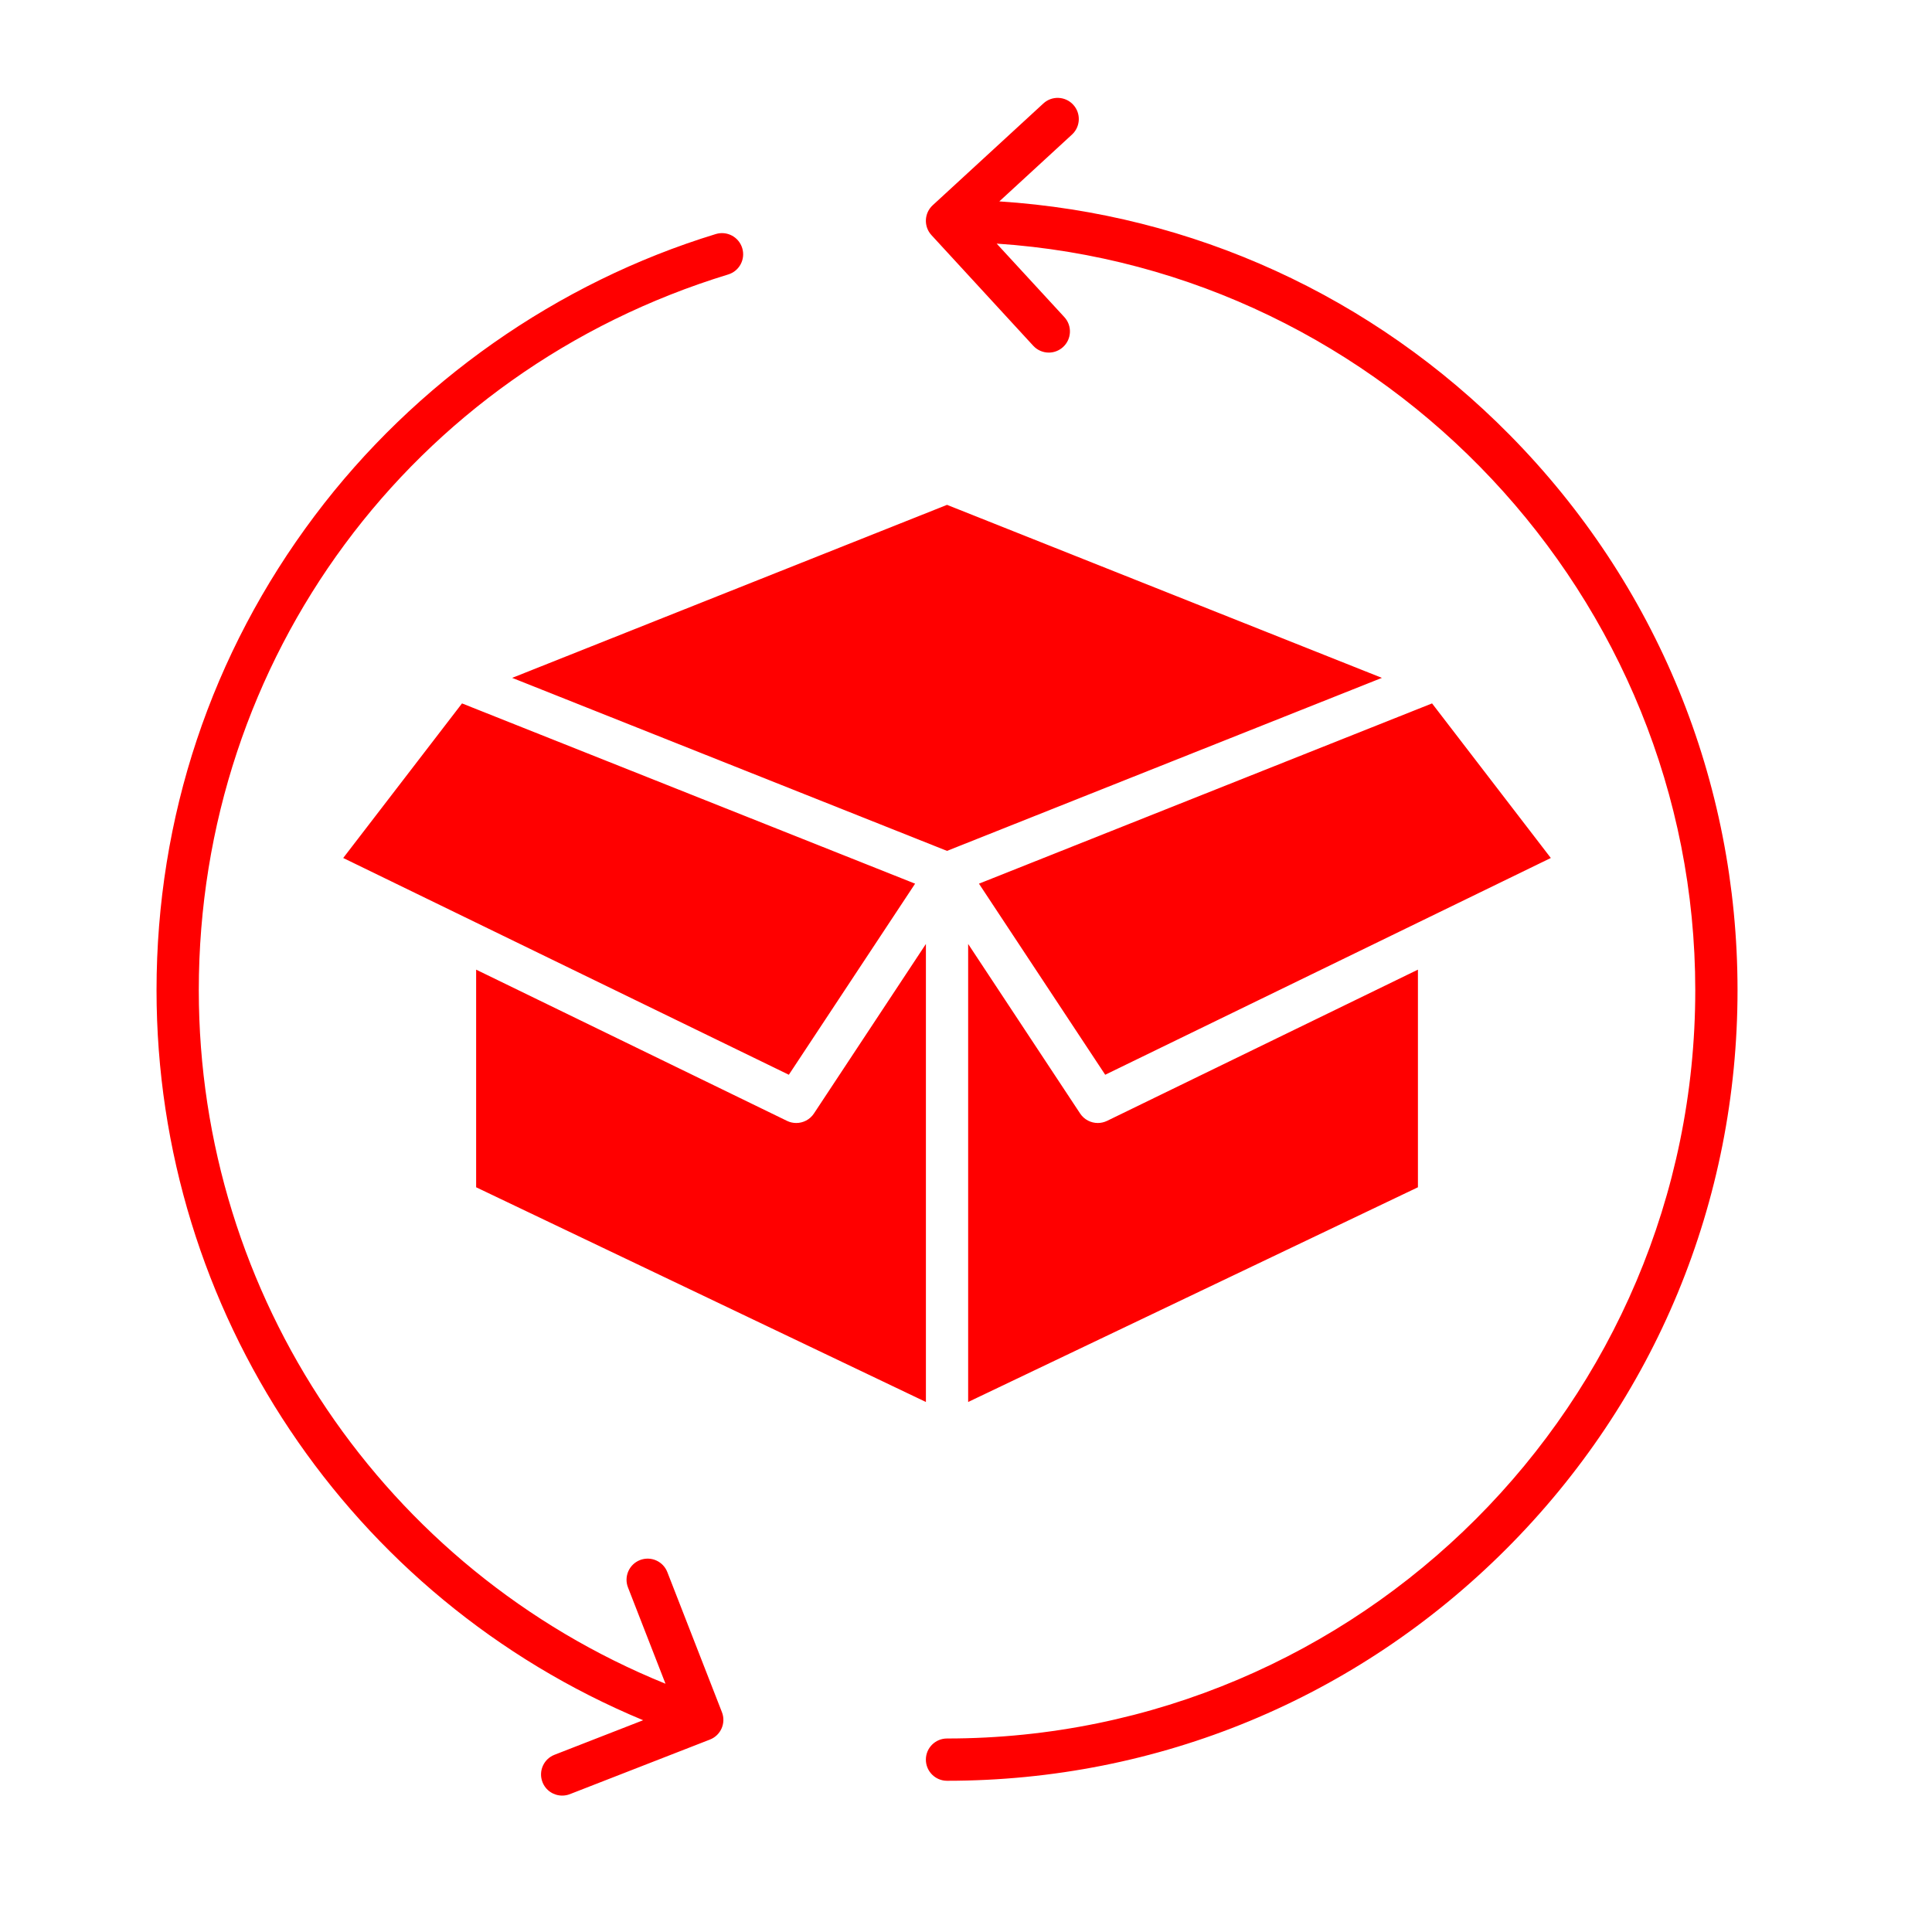 <svg version="1.2" preserveAspectRatio="xMidYMid meet" height="500" viewBox="0 0 375 375" zoomAndPan="magnify" width="500" xmlns:xlink="http://www.w3.org/1999/xlink" xmlns="http://www.w3.org/2000/svg"><defs><clipPath id="a3a70911bd"><path d="M 30.359 18.531 L 337.859 18.531 L 337.859 348.531 L 30.359 348.531 Z M 30.359 18.531"></path></clipPath></defs><g id="9bd520bba8"><g clip-path="url(#a3a70911bd)" clip-rule="nonzero"><path d="M 193.453 47.285 C 268.887 52.289 329.051 115.781 329.051 192.199 C 329.051 272.285 263.898 337.441 183.816 337.441 C 181.551 337.441 179.711 339.273 179.711 341.543 C 179.711 343.809 181.551 345.648 183.816 345.648 C 224.801 345.648 263.332 329.684 292.316 300.703 C 321.297 271.723 337.254 233.184 337.254 192.199 C 337.254 151.605 321.559 113.332 293.051 84.438 C 266.426 57.457 231.5 41.535 193.969 39.09 L 208.07 26.121 C 209.738 24.59 209.848 21.996 208.309 20.324 C 206.777 18.656 204.18 18.547 202.52 20.078 L 181.039 39.836 C 179.371 41.371 179.262 43.965 180.793 45.633 L 200.551 67.113 C 201.363 67.992 202.465 68.438 203.574 68.438 C 204.562 68.438 205.562 68.074 206.348 67.352 C 208.016 65.82 208.125 63.223 206.594 61.555 Z M 38.586 192.199 C 38.586 127.867 79.879 72.043 141.348 53.273 C 143.512 52.613 144.73 50.32 144.066 48.156 C 143.402 45.988 141.113 44.77 138.945 45.426 C 108.176 54.82 80.527 74.234 61.098 100.086 C 41 126.816 30.383 158.668 30.383 192.199 C 30.383 254.535 67.934 310.238 124.836 333.895 L 107.629 340.602 C 105.516 341.422 104.469 343.801 105.297 345.914 C 105.926 347.535 107.477 348.523 109.117 348.523 C 109.609 348.523 110.117 348.438 110.609 348.246 L 137.797 337.648 C 139.91 336.828 140.949 334.449 140.129 332.336 L 129.531 305.148 C 128.711 303.035 126.332 301.988 124.219 302.809 C 122.109 303.637 121.07 306.016 121.891 308.121 L 129.172 326.812 C 74.648 304.703 38.586 251.645 38.586 192.199 Z M 153.113 208.609 L 66.617 166.535 L 89.676 136.531 L 177.621 171.52 Z M 179.719 272.125 L 92.418 230.449 L 92.418 188.207 L 152.762 217.562 C 153.336 217.844 153.953 217.973 154.555 217.973 C 155.895 217.973 157.199 217.316 157.98 216.137 L 179.719 183.223 Z M 275.219 188.207 L 275.219 230.449 L 187.918 272.125 L 187.918 183.223 L 209.656 216.137 C 210.438 217.316 211.742 217.973 213.082 217.973 C 213.684 217.973 214.301 217.836 214.875 217.562 Z M 277.961 136.531 L 301.012 166.535 L 214.52 208.609 L 190.016 171.52 Z M 268.227 131.574 L 183.816 165.156 L 99.41 131.574 L 183.82 97.992 Z M 268.227 131.574" style="stroke:none;fill-rule:evenodd;fill:#ff0000;fill-opacity:1;"></path></g></g></svg>